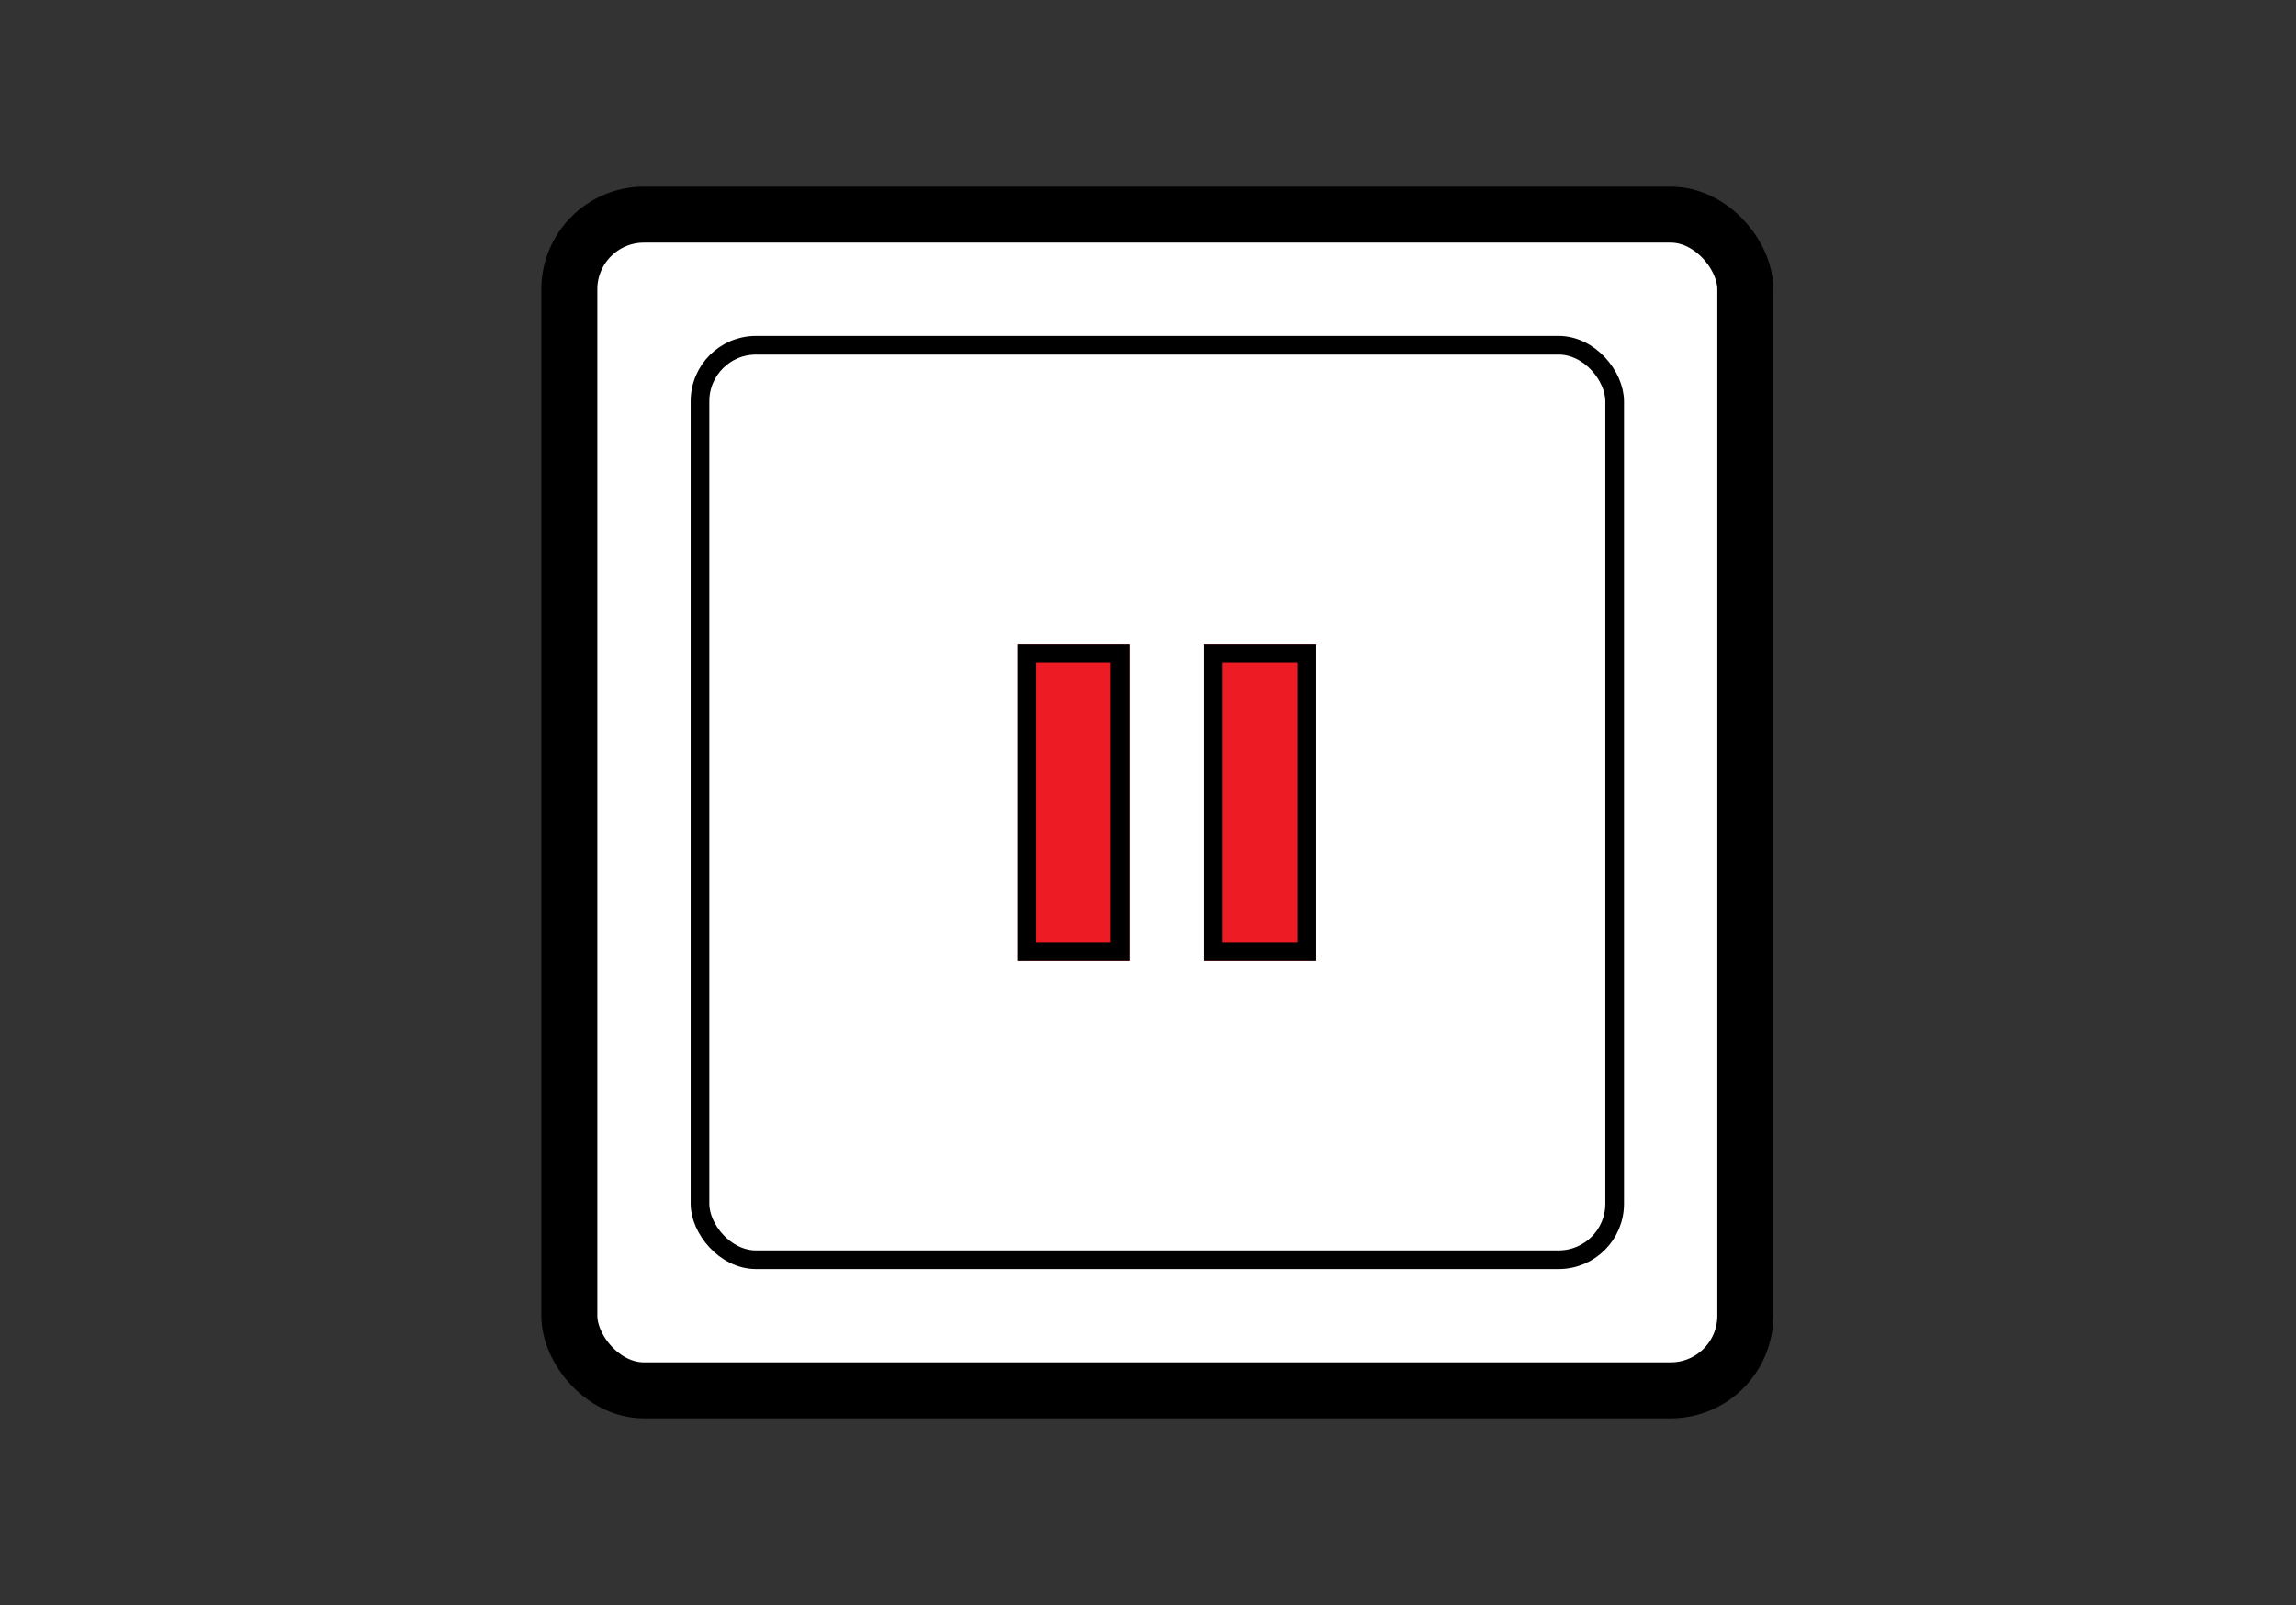 <svg xmlns="http://www.w3.org/2000/svg" width="123" height="86" viewBox="0 0 123 86">
  <rect x="0" y="0" width="123" height="86" fill="#333333" stroke="none"/>
  <g id="Group_1161" data-name="Group 1161" transform="translate(-925.5 -3159.5)">
      <rect id="Rectangle_235" data-name="Rectangle 235" width="63" height="63" rx="4" transform="translate(956 3171)" fill="#fff" stroke="#000" stroke-width="3"/>
      <rect id="Rectangle_236" data-name="Rectangle 236" width="49" height="49" rx="3" transform="translate(963 3178)" fill="#fff" stroke="#000" stroke-width="1"/>
      <g id="Rectangle_237" data-name="Rectangle 237" transform="translate(980 3194)" fill="#ed1c24" stroke="#000" stroke-width="1">
        <rect width="6" height="17" stroke="none"/>
        <rect x="0.5" y="0.5" width="5" height="16" fill="none"/>
      </g>
      <g id="Rectangle_420" data-name="Rectangle 420" transform="translate(990 3194)" fill="#ed1c24" stroke="#000" stroke-width="1">
        <rect width="6" height="17" stroke="none"/>
        <rect x="0.5" y="0.5" width="5" height="16" fill="none"/>
      </g>
    </g>
</svg>
